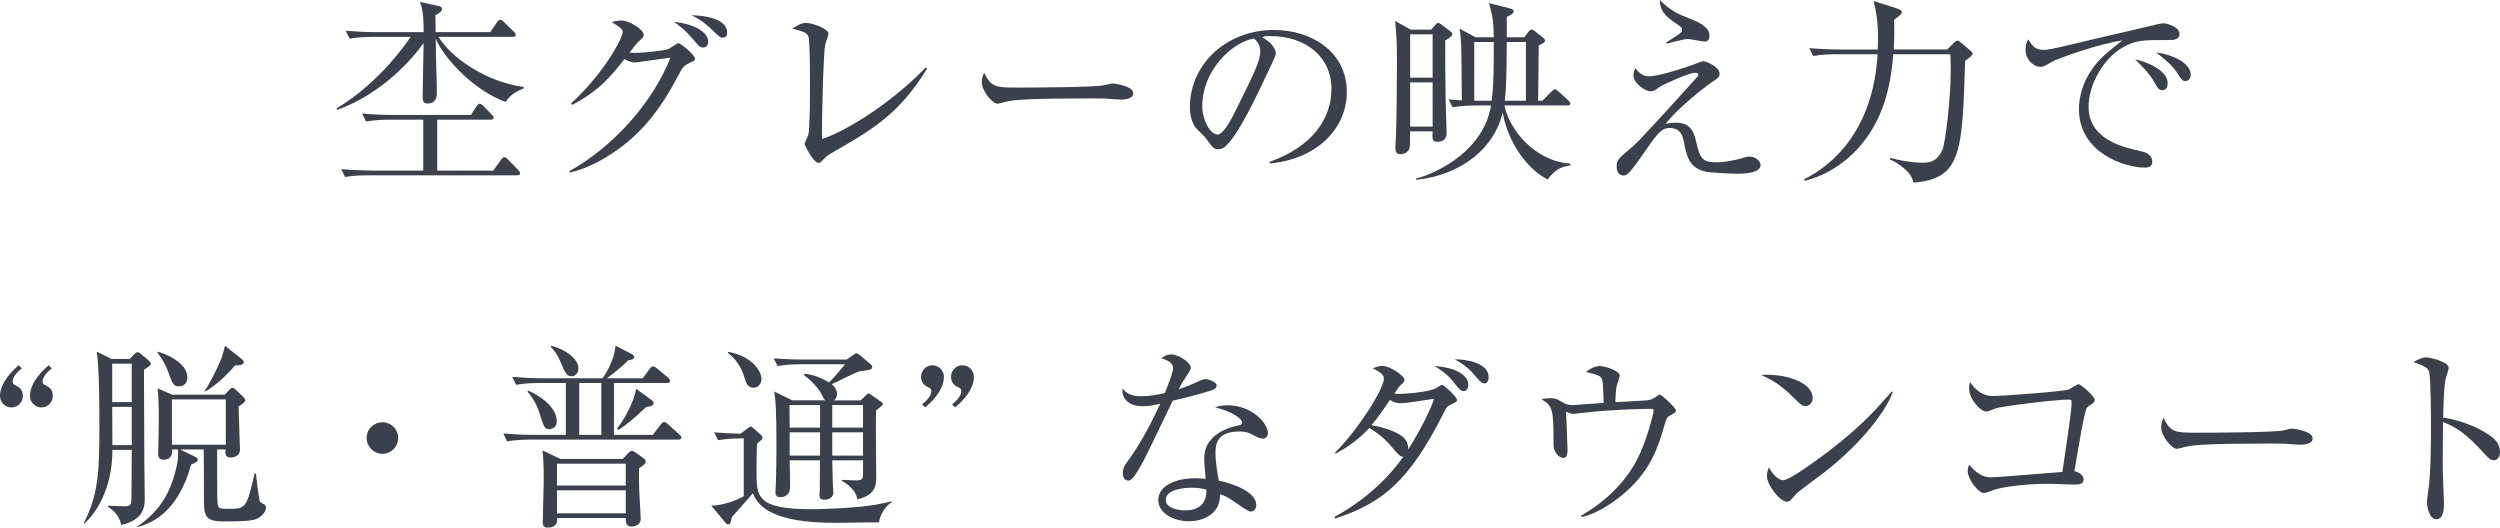 <?xml version="1.0" encoding="UTF-8"?><svg id="_イヤー_2" xmlns="http://www.w3.org/2000/svg" viewBox="0 0 481.684 101.646"><defs><style>.cls-1{fill:#3a404c;}</style></defs><g id="design"><g><path class="cls-1" d="M84.509,7.104c2.242,3.838,9.005,8.663,16.376,9.651v.304c-.874,.342-2.394,.912-3.458,2.584-5.813-2.09-11.626-7.979-13.488-12.196,.038,.569,.076,3.229,.076,3.837,.19,5.51,.152,6.117,.152,6.725,0,.799-.228,1.938-1.824,1.938-.912,0-.912-.722-.912-1.406,0-1.481,.189-8.624,.189-10.259-1.748,2.546-7.751,9.727-16.642,12.881l-.151-.266c8.282-4.939,13.525-12.652,14.286-13.793h-7.257c-1.025,0-2.812,.039-4.483,.343l-.76-1.521c1.976,.152,3.914,.267,5.852,.267h9.156c0-3.571-.266-4.445-.684-5.813l3.533,.76c.266,.038,.684,.152,.684,.608,0,.38-.342,.684-1.254,1.178,0,.456,.038,2.735,.038,3.268h10.524l1.33-1.938c.229-.342,.418-.455,.608-.455,.228,0,.456,.189,.684,.418l1.938,1.899c.19,.19,.342,.342,.342,.569,0,.381-.38,.418-.57,.418h-14.286Zm-9.536,15.958c-.912,0-2.736,.038-4.446,.342l-.76-1.52c2.583,.228,5.281,.267,5.851,.267h15.122l1.102-1.711c.152-.228,.38-.455,.57-.455s.494,.189,.684,.38l1.634,1.71c.304,.304,.38,.379,.38,.569,0,.38-.342,.418-.57,.418h-10.296v9.803h10.79l1.52-2.09c.19-.266,.418-.494,.608-.494,.266,0,.456,.19,.722,.456l1.976,2.014c.229,.266,.342,.418,.342,.608,0,.38-.342,.418-.569,.418h-28.686c-.95,0-2.773,0-4.445,.342l-.76-1.521c2.394,.19,4.787,.267,5.851,.267h9.955v-9.803h-6.573Z"/><path class="cls-1" d="M109.705,32.979c8.169-4.56,15.92-12.881,19.453-21.848-1.52,.152-4.104,.57-5.699,.761-.19,.038-1.025,.151-1.216,.151-.646,0-1.52-.418-1.938-.646-2.432,3.077-4.711,6.003-10.068,8.814l-.19-.304c6.231-5.699,9.917-12.5,9.917-13.754,0-.38-.076-.684-2.09-1.9,.912-.304,1.748-.304,1.861-.304,1.52,0,4.294,1.748,4.294,2.735,0,.418-.152,.532-.874,1.217-.532,.493-.76,.797-1.862,2.241,1.671,.19,6.459-.342,7.447-.684,.342-.114,1.672-1.14,2.014-1.14s3.153,2.241,3.153,3.001c0,.304-.113,.38-1.178,.874-.874,.418-1.216,.722-2.052,2.355-3.381,6.535-6.573,10.145-9.764,12.805-1.558,1.291-6.003,4.749-11.132,5.889l-.076-.266Zm26.748-24.925c0,.532-.266,1.103-.988,1.103-.456,0-.722-.19-1.216-.761-1.368-1.596-2.28-2.735-4.408-4.179,3.458,.304,6.611,1.785,6.611,3.837Zm3.647-1.786c0,.988-.646,.988-.912,.988-.418,0-.494-.076-2.127-1.634-.304-.304-1.824-1.786-3.875-2.697,2.926,.075,6.915,.76,6.915,3.343Z"/><path class="cls-1" d="M160.092,29.56c-.76,.456-.95,.646-1.748,1.482-.304,.304-.456,.342-.646,.342-.95,0-2.66-3.306-2.66-3.648,0-.266,.608-1.443,.685-1.671,.342-1.179,.342-7.751,.342-9.688,0-1.444,0-8.512-.304-9.347-.266-.685-.95-.988-3.116-1.521,1.064-.684,1.824-1.102,2.66-1.102,1.14,0,4.331,1.102,4.331,2.09,0,.342-.57,1.785-.646,2.09-.342,1.785-.684,14.703-.608,18.199,4.749-1.558,13.488-7.029,19.985-13.792l.266,.228c-5.471,8.854-10.524,11.74-18.541,16.338Z"/><path class="cls-1" d="M215.987,19.188c-.342,0-1.254-.076-1.33-.076-1.367-.114-1.747-.152-4.293-.152-11.588,0-15.008,.229-16.718,.685-.114,.037-1.33,.342-1.443,.342-.988,0-3.04-2.432-3.04-4.18,0-.229,.038-.949,.456-1.824,1.292,2.889,2.47,2.889,6.421,2.889,2.622,0,14.97-.039,16.718-.457,.228-.037,1.33-.342,1.558-.342,.229,0,4.027,.418,4.027,1.9,0,1.178-1.899,1.216-2.355,1.216Z"/><path class="cls-1" d="M244.641,31.497l-.038-.304c8.13-2.888,11.93-8.245,11.93-14.02,0-6.421-5.167-10.221-11.778-10.221-.95,0-1.14,.038-1.558,.228,2.052,1.102,2.622,2.508,2.622,3.04,0,.418-.114,.684-1.292,3.153-2.432,5.205-6.003,12.842-8.587,14.97-.266,.19-.722,.418-1.216,.418-.874,0-1.216-.494-2.355-2.09-.266-.38-1.786-1.786-2.052-2.128-.418-.607-1.064-1.976-1.064-3.875,0-8.169,6.915-14.894,16.186-14.894,7.371,0,14.058,4.293,14.058,11.93,0,7.371-6.155,13.032-14.856,13.792Zm-3.001-24.088c-4.18,.684-9.993,6.079-9.993,13.07,0,2.583,1.482,5.433,2.963,5.433,1.026,0,2.508-2.697,3.154-3.989,3.799-7.637,5.053-10.106,5.053-12.082,0-.95-.456-1.748-1.178-2.432Z"/><path class="cls-1" d="M278.462,7.789c0,3.875,0,7.788,.076,11.664,0,.987,.189,5.281,.189,6.155,0,.342,0,1.709-1.785,1.709-1.026,0-.988-.607-.912-2.014h-4.331c0,2.318-.038,2.584-.076,3.002-.19,1.368-1.71,1.406-1.786,1.406-.836,0-.987-.532-.987-1.254,0-.38,.114-2.09,.114-2.432,.152-3.458,.19-12.576,.19-13.982,0-4.104-.038-4.482-.342-8.017l2.963,1.672h3.99l.798-.912c.189-.189,.38-.38,.531-.38,.19,0,.418,.19,.646,.342l1.709,1.292c.266,.19,.38,.38,.38,.57,0,.189-.114,.456-1.368,1.178Zm-2.432-1.178h-4.331V14.97h4.331V6.611Zm0,9.271h-4.331v8.511h4.331V15.882Zm22.15,18.693c-3.647-1.824-7.561-6.764-8.662-12.918-1.52,6.839-7.903,12.044-16.642,12.994l-.076-.229c4.56-1.216,13.108-5.623,14.476-14.096h-2.925c-.95,0-2.774,.038-4.483,.342l-.76-1.52c.722,.076,.912,.076,2.546,.189-.076-8.738-.076-9.727-.152-10.904-.114-2.09-.19-2.279-.304-2.926l3.116,1.672h3.496c-.076-3.344-.19-3.799-.912-6.572l3.952,.987c.456,.114,.798,.304,.798,.57,0,.456-.646,.76-1.33,1.102v3.913h3.381l.836-1.102c.19-.229,.342-.38,.532-.38s.418,.114,.646,.304l1.596,1.254c.19,.152,.38,.38,.38,.57,0,.342-.532,.607-1.216,.949,0,2.508-.038,3.306-.114,10.639h.798l1.748-1.748c.266-.266,.456-.455,.646-.455,.228,0,.418,.113,.684,.379l1.938,1.748c.228,.229,.38,.418,.38,.646,0,.266-.228,.342-.57,.342h-12.12c.912,4.521,5.699,10.715,12.728,11.208v.304c-1.672,.342-2.698,.532-4.408,2.736Zm-14.134-26.482v11.322h3.344c.418-2.926,.418-6.421,.418-11.322h-3.762Zm9.955,0h-3.686c-.038,6.839-.114,9.119-.38,11.322h4.065V8.093Z"/><path class="cls-1" d="M334.737,33.474c-.076,0-5.319-.114-6.497-.494-2.85-.874-3.268-2.85-3.837-5.852-.38-1.938-1.444-2.47-2.698-2.47-1.672,0-2.47,1.178-5.547,5.623-.722,1.026-1.976,2.812-2.622,3.268-.19,.152-.342,.267-.76,.267-.646,0-1.292-.532-1.292-1.71,0-1.254,.304-1.521,2.469-3.344,1.33-1.102,1.558-1.33,7.485-7.789,.912-1.025,5.585-6.116,5.661-6.269,.038-.076,.114-.19,.114-.305,0-.379-.456-.379-.608-.379-1.253,0-6.155,2.279-6.725,2.659-1.064,.76-1.292,.911-1.862,.911-1.026,0-3.305-1.557-3.305-3.115,0-.304,.038-.418,.342-1.367,.76,.912,1.405,1.596,2.659,1.596,2.204,0,8.169-2.128,8.283-2.166,1.102-.418,2.09-.76,2.127-.76,.722,0,3.192,1.178,3.192,2.394,0,.685-.267,.836-1.33,1.558-2.052,1.368-6.877,5.319-9.081,8.131,.532-.113,1.14-.228,1.976-.228,3.04,0,3.534,2.052,3.914,3.647,.76,3.268,1.178,3.989,3.951,3.989,1.824,0,3.762-.494,4.369-.646,1.406-.418,1.558-.457,1.976-.457,.95,0,2.127,.723,2.127,1.635,0,1.558-3.153,1.672-4.483,1.672Zm-6.269-25.457c-.532,0-2.698-.494-3.154-.494-.722,0-.988,.076-3.572,.723-.114,.037-.494,.151-.607,.151l-.114-.228c.646-.38,1.634-.988,2.204-1.406,.646-.455,.874-.646,.874-.987,0-.494-.304-.685-1.33-1.368-2.394-1.634-2.85-2.545-3.002-4.407,1.482,1.405,2.773,2.432,5.205,3.344,1.938,.76,4.408,1.672,4.408,3.571,0,.456-.228,1.102-.912,1.102Z"/><path class="cls-1" d="M375.17,9.536l1.329-1.329c.19-.19,.418-.38,.646-.38,.189,0,.342,.113,.494,.228l1.9,1.596c.189,.19,.532,.456,.532,.685,0,.189-.19,.379-.304,.493-.151,.152-.836,.685-1.14,.912-.532,17.516-.684,22.759-9.992,23.442-.229-1.899-2.698-3.686-4.521-4.483l.076-.266c1.025,.266,3.837,.912,6.193,.912,1.368,0,2.85-.152,3.875-2.508,.607-1.444,1.596-9.954,1.596-15.274,0-.836-.038-2.393-.076-3.115h-10.98c-.304,3.533-.912,8.321-3.191,12.842-2.812,5.624-7.751,9.993-13.868,11.551l-.151-.304c5.281-2.584,13.298-9.194,14.172-24.089h-7.941c-.987,0-2.812,.038-4.483,.342l-.722-1.52c3.116,.266,5.357,.266,5.813,.266h7.371c.228-5.015-.38-7.561-.798-9.346l4.635,1.481c.114,.038,.798,.266,.798,.646,0,.381-.152,.494-1.481,1.482,.038,1.216,.076,3.039-.076,5.736h10.297Z"/><path class="cls-1" d="M417.691,7.713c-4.863,0-6.307,0-8.853,1.52-3.534,2.09-6.421,6.991-6.421,11.322,0,6.346,6.687,7.827,10.106,8.587,.57,.114,2.166,.456,2.166,2.09,0,.988-.95,1.063-1.443,1.063-3.914,0-12.69-2.888-12.69-11.246,0-1.634,.304-4.901,3.116-8.511,1.064-1.367,1.976-2.166,5.243-4.749-4.027,.532-12.158,3.343-13.45,4.065-1.634,.949-1.824,1.025-2.432,1.025-.95,0-2.774-1.14-2.774-3.344,0-.987,.266-1.481,.532-1.938,.722,1.141,1.292,2.014,2.964,2.014,.76,0,1.748-.189,5.585-1.102,4.521-1.102,11.816-2.735,16.338-3.838,.38-.075,.912-.189,1.216-.189,.57,0,3.039,.722,3.039,2.014,0,1.216-1.178,1.216-2.241,1.216Zm-1.064,9.65c-.646,0-.76-.151-1.672-1.747-.76-1.33-1.748-2.356-3.571-4.18,2.545,.531,6.269,2.203,6.269,4.598,0,.646-.228,1.329-1.026,1.329Zm4.445-1.747c-.57,0-.684-.19-1.786-1.862-.912-1.329-2.622-2.735-3.875-3.647,2.432,.229,6.687,1.786,6.687,4.293,0,1.064-.798,1.217-1.026,1.217Z"/><path class="cls-1" d="M4.217,70.983c-1.026,.76-1.786,1.748-1.786,2.508,0,.114,.038,.494,.342,.646,.988,.418,1.634,.987,1.634,2.165,0,1.216-.988,2.204-2.204,2.204s-2.204-1.026-2.204-2.166c0-2.812,2.66-5.129,3.609-5.965l.608,.607Zm5.775,0c-1.025,.76-1.785,1.748-1.785,2.508,0,.114,.038,.494,.342,.646,.988,.418,1.634,.987,1.634,2.165,0,1.216-.988,2.204-2.204,2.204s-2.203-1.026-2.203-2.166c0-2.812,2.659-5.129,3.609-5.965l.607,.607Z"/><path class="cls-1" d="M21.659,86.675c0,7.6-3.229,12.272-5.396,14.172l-.152-.037c2.85-5.396,3.04-10.031,3.04-18.617,0-4.332,0-10.411-.494-14.438l2.85,1.406h3.496l.722-.761c.304-.304,.532-.531,.76-.531,.19,0,.456,.152,.646,.304l1.482,1.254c.189,.19,.456,.38,.456,.646,0,.267-.266,.494-1.33,1.178,.038,2.889,.038,15.692,.076,18.314,0,.987,.076,5.509,.076,6.42,0,1.368,0,4.143-4.521,5.168-.418-2.052-1.824-3.002-2.546-3.496l-.038-.228c1.824,.076,2.697,.114,3.344,.114,.532,0,1.063-.152,1.14-.723,.114-.76,.076-8.51,.114-10.145h-3.724Zm-.038-16.604v7.409h3.762v-7.409h-3.762Zm3.762,15.692v-7.371h-3.762c0,1.254,.038,5.851,.038,7.371h3.724Zm16.451,.835c0,9.385,0,10.069,.152,10.715,.114,.646,.456,.723,1.976,.723,3.343,0,3.533,0,5.091-6.801h.266c.076,.76,.532,5.09,.798,5.433,.113,.151,.569,.38,.874,.569,.152,.076,.266,.342,.266,.57,0,.531-.57,1.748-2.128,2.279-1.102,.381-4.521,.381-6.041,.381-3.8,0-3.8-1.141-3.8-5.054,0-1.216,0-8.321-.038-8.815h-4.559l2.735,1.33c.494,.229,.684,.418,.684,.608,0,.418-.494,.646-1.292,.987-2.698,9.841-8.283,11.438-10.373,12.045v-.114c1.368-.95,4.863-3.343,6.687-8.473,.798-2.204,1.178-4.218,1.178-5.13v-1.254h-1.14c.038,.457,.114,1.977-1.709,1.977-.57,0-.988-.342-.988-.95,0-.911,.114-4.901,.114-5.737,0-3.837,0-4.9-.229-7.066l2.812,1.216h10.145l.684-.722c.304-.305,.532-.608,.722-.608,.266,0,.608,.267,.76,.418l1.368,1.33c.151,.151,.418,.418,.418,.646,0,.342-.342,.57-1.292,1.216,0,1.33,.266,7.295,.266,8.358,0,.988-.912,1.482-1.823,1.482-1.064,0-1.026-.798-.95-1.559h-1.634Zm-11.475-18.845c1.292,.304,5.737,2.052,5.737,4.939,0,1.102-.684,1.748-1.52,1.748-1.178,0-1.292-.343-2.317-3.192-.418-1.102-.95-1.938-1.938-3.343l.038-.152Zm13.146,17.934v-8.739h-10.373v8.739h10.373Zm3.001-16.565c.19,.152,.456,.418,.456,.646,0,.608-1.064,.646-1.672,.646-1.938,2.242-4.065,4.104-5.775,5.016l-.114-.076c1.102-1.558,2.735-4.939,3.306-6.421,.114-.266,.532-1.785,.646-2.317l3.154,2.508Z"/><path class="cls-1" d="M73.68,87.435c-1.672,0-3.04-1.367-3.04-3.039,0-1.71,1.368-3.039,3.04-3.039,1.633,0,3.039,1.291,3.039,3.039,0,1.71-1.406,3.039-3.039,3.039Z"/><path class="cls-1" d="M130.715,84.7h-28.534c-.912,0-2.812,.037-4.483,.342l-.722-1.521c2.964,.267,5.167,.267,5.813,.267h6.231v-9.993h-5.091c-.988,0-2.812,.038-4.483,.343l-.76-1.521c1.976,.152,3.914,.267,5.852,.267h11.55c.418-.608,2.204-3.116,2.508-6.27l3.115,1.596c.229,.114,.494,.342,.494,.57,0,.342-.342,.531-1.178,.646-1.368,1.444-3.762,3.229-4.104,3.458h6.915l1.368-1.862c.228-.304,.417-.418,.646-.418s.418,.114,.684,.342l2.204,1.824c.228,.189,.38,.456,.38,.646,0,.266-.266,.38-.57,.38h-10.258v9.993h7.484l1.52-1.977c.228-.304,.418-.493,.646-.493,.266,0,.494,.151,.76,.418l2.166,1.938c.266,.228,.418,.418,.418,.608,0,.304-.229,.418-.57,.418Zm-24.849-2.015c-.949,0-1.063-.342-1.976-3.267-.152-.418-.722-2.28-2.279-3.99l.228-.152c4.445,2.09,5.434,4.484,5.434,5.813,0,1.14-.722,1.596-1.406,1.596Zm17.25,7.523c0,1.253,0,3.685,.076,4.825,.228,4.331,.266,4.787,.266,5.016,0,.836-.874,1.405-1.786,1.405-1.102,0-1.102-.95-1.102-1.634h-13.222c.151,1.634-1.064,1.824-1.786,1.824-.836,0-.988-.381-.988-.988,0-1.254,.19-6.877,.19-8.017,0-3.306-.114-4.521-.228-5.852l3.419,1.634h12.044l1.026-1.102c.304-.305,.532-.456,.722-.456,.19,0,.418,.114,.912,.456l1.254,.912c.304,.228,.494,.455,.494,.722,0,.228-.152,.608-1.292,1.254Zm-12.956-17.706c-1.026,0-1.33-.797-2.128-2.697-.494-1.178-1.063-2.127-1.899-2.963l.038-.229c1.824,.38,5.281,2.128,5.281,4.369,0,1.026-.798,1.52-1.292,1.52Zm10.41,16.832h-13.26v4.217h13.26v-4.217Zm0,5.129h-13.26v4.445h13.26v-4.445Zm-4.711-20.669h-4.256v9.993h4.256v-9.993Zm8.625,4.636c-2.925,2.773-3.99,3.533-5.357,4.407l-.229-.304c.988-1.141,3.306-4.939,3.647-7.637l2.926,2.127c.266,.19,.456,.381,.456,.646,0,.418-.304,.607-1.444,.76Z"/><path class="cls-1" d="M169.361,100.657c-1.292-.038-6.877,.076-8.017,.076-2.925,0-7.029-.114-10.373-1.102-4.483-1.33-5.395-3.42-5.927-4.598-.57,.76-3.458,3.913-4.027,4.598-.114,.379-.19,.949-.266,1.102-.038,.113-.19,.304-.418,.304-.19,0-.38-.114-.532-.304l-2.774-3.306c2.698-.038,5.547-1.368,6.269-1.823v-11.133c-1.14,0-3.077,0-4.939,.342l-.76-1.52c1.672,.152,2.812,.228,5.092,.266l1.405-1.063c.228-.152,.418-.304,.532-.304,.152,0,.342,.113,.494,.266l1.52,1.367c.152,.152,.266,.305,.266,.494,0,.229-.114,.381-.228,.456-.19,.152-.57,.494-.798,.685-.114,.76-.114,4.635-.114,5.471,0,4.711,0,7.182,10.601,7.182,1.672,0,8.435-.191,12.386-.875,.798-.151,2.09-.418,3.078-.646v.151c-1.102,.646-2.242,2.28-2.47,3.914Zm-24.203-25.95c-1.14,0-1.444-1.026-1.671-1.823-.57-1.9-1.596-3.686-3.229-4.863l.076-.229c4.635,.874,6.383,3.762,6.383,5.205,0,.912-.608,1.71-1.558,1.71Zm24.81,3.419c-.151,.152-.987,.799-1.178,.95-.076,1.824,.038,10.79,.038,12.843,0,1.291,0,3.495-3.647,4.293-.228-1.596-1.596-2.773-2.963-3.571v-.19c.38,0,2.242,.114,2.66,.114,1.254,0,1.406-.267,1.406-1.368v-2.508h-5.927c0,.381,.114,4.066,.114,4.75,0,.152,.114,1.33,.114,1.481,0,.685-.608,1.368-1.748,1.368-.95,0-.95-.57-.95-.874,0-.19,.076-1.216,.076-1.444,0-.76,0-4.445,.038-5.281h-5.852c.038,.76,.076,4.408,.076,5.244,0,1.405-1.102,1.861-1.824,1.861-.988,0-.988-.607-.988-1.025,0-.114,.038-.608,.038-.723,.114-1.709,.152-6.687,.152-8.168,0-6.726-.152-8.854-.418-10.449l3.458,1.71h6.383c-.304-.266-.342-.342-.646-1.026-.646-1.329-2.166-2.887-3.458-3.837v-.266c.722,.075,2.432,.228,4.825,1.671,.912-.873,1.976-2.165,3.078-3.495h-8.511c-.988,0-2.812,.038-4.483,.342l-.76-1.481c1.976,.152,3.913,.229,5.851,.229h8.207l1.368-.95c.152-.114,.342-.267,.494-.267,.19,0,.494,.19,.608,.305l2.204,1.861c.076,.076,.266,.266,.266,.494,0,.076-.076,.342-.304,.456-.266,.151-1.862,.304-2.204,.38-.836,.228-4.483,2.127-5.319,2.47,.342,.304,1.026,.874,1.026,1.938,0,.684-.342,.987-.608,1.178h5.167l1.064-1.026c.152-.151,.304-.304,.494-.304,.114,0,.342,.152,.418,.229l1.976,1.368c.189,.113,.304,.266,.304,.379,0,.152-.038,.229-.114,.342Zm-11.968-.075h-5.89c0,1.063,.038,3.077,.038,4.331h5.852v-4.331Zm0,5.243h-5.852v4.483h5.852v-4.483Zm8.283-5.243h-5.927v4.331h5.927v-4.331Zm0,5.243h-5.927v4.483h5.927v-4.483Z"/><path class="cls-1" d="M177.649,77.898c1.026-.76,1.786-1.747,1.786-2.47,0-.152,0-.531-.342-.684-.95-.418-1.634-.988-1.634-2.166,0-1.216,1.025-2.203,2.203-2.203,1.216,0,2.204,1.025,2.204,2.203,0,2.812-2.66,5.092-3.609,5.928l-.608-.608Zm5.775,0c1.026-.76,1.786-1.747,1.786-2.47,0-.152,0-.531-.342-.684-.95-.418-1.634-.988-1.634-2.166,0-1.216,1.026-2.203,2.204-2.203,1.216,0,2.204,1.025,2.204,2.203,0,2.812-2.66,5.092-3.609,5.928l-.608-.608Z"/><path class="cls-1" d="M233.811,75.049c-.608,.304-3.571,1.14-7.865,2.166-.987,1.976-5.129,10.79-6.117,12.5-.874,1.481-1.671,2.888-2.432,2.888-.266,0-1.063-.152-1.063-1.443,0-1.064,.532-1.748,.912-2.28,2.735-3.609,5.167-8.625,6.307-11.095-.836,.19-1.976,.494-3.419,.494-2.242,0-4.142-1.178-3.838-3.457,.912,1.291,2.166,1.52,3.686,1.52,1.368,0,2.926-.266,4.445-.607,.874-2.166,1.596-4.027,1.596-4.826,0-.418-.228-1.329-2.241-1.861,.569-.494,1.102-.76,1.861-.76,1.481,0,3.8,1.596,3.8,2.584q0,.379-.95,1.747c-.532,.76-.836,1.292-1.406,2.394,.76-.266,2.052-.722,2.85-1.102,1.671-.76,1.862-.874,2.318-.874,.494,0,2.165,.532,2.165,1.254,0,.38-.304,.608-.607,.76Zm9.499,9.461c-.228,0-.646-.038-1.33-.418-1.292-.685-1.748-.95-3.229-.95-3.99,0-4.56,2.166-4.56,3.951,0,2.204,.418,4.332,.646,5.51,3.04,.646,7.219,2.242,7.219,4.711,0,.57-.38,1.254-1.064,1.254-.456,0-1.976-1.063-2.926-1.748-1.52-1.063-2.203-1.33-2.963-1.596-.038,.799-.114,2.395-1.444,3.609-1.558,1.444-3.723,1.596-4.597,1.596-3.154,0-5.889-1.709-5.889-4.064,0-2.85,3.458-4.218,7.143-4.218,.836,0,1.406,.076,1.976,.114-.114-1.33-.267-3.115-.267-3.99,0-4.179,4.027-5.812,6.649-6.307,.304-.076,.646-.152,.646-.607,0-.494-1.367-1.9-5.205-2.888,.57-.19,1.292-.38,2.432-.38,4.711,0,7.751,3.533,7.751,5.318,0,.685-.38,1.103-.988,1.103Zm-13.716,9.46c-1.443,0-4.977,.305-4.977,2.355,0,1.596,2.432,2.014,3.723,2.014,1.33,0,4.218-.342,4.104-3.988-.722-.19-1.33-.381-2.85-.381Z"/><path class="cls-1" d="M279.562,77.937c-.607,.266-.836,.456-1.33,1.482-6.763,13.449-12.006,17.553-20.973,20.479l-.152-.305c6.725-3.646,11.132-8.473,13.26-11.588-.266,0-.608,0-1.596-1.178-1.444-1.71-2.356-2.773-4.939-4.369-2.584,2.812-5.167,4.217-6.497,4.939l-.114-.19c4.37-4.255,9.423-12.31,9.423-14.248,0-.835-.836-1.329-2.166-2.014,.874-.304,1.33-.456,1.862-.456,1.405,0,4.255,1.862,4.255,2.698,0,.342-.151,.456-.684,.987-.418,.418-.494,.532-1.254,1.672,.912,.152,6.649-.189,8.093-1.102,.114-.076,.988-.607,1.064-.607,.342,0,2.925,2.317,2.925,2.963,0,.305-.38,.456-1.178,.836Zm-9.688-.229c-.494,0-1.063-.075-2.09-.646-.532,.836-2.355,3.495-3.533,4.863,1.443,.229,4.407,.95,6.003,2.204,.608,.494,1.14,1.405,1.064,2.469,2.432-3.799,4.445-7.94,4.977-9.764-1.102,.189-5.585,.873-6.421,.873Zm12.158-2.355c-.608,0-.836-.304-1.976-1.747-1.216-1.521-2.355-2.28-3.647-3.078,4.331,.304,6.497,1.862,6.497,3.61,0,.684-.38,1.215-.874,1.215Zm3.989-1.481c-.266,0-.607-.038-1.558-1.178-1.14-1.368-2.014-2.28-4.18-3.458,1.9-.037,6.535,.57,6.535,3.42,0,.798-.342,1.216-.798,1.216Z"/><path class="cls-1" d="M321.894,79.988c-.722,.38-.798,.494-1.254,2.128-1.216,4.331-2.773,8.662-7.561,12.804-1.482,1.292-4.711,3.837-8.321,4.712l-.114-.267c4.901-2.85,9.119-6.915,11.398-12.12,1.406-3.153,2.546-7.484,2.546-8.093,0-.304-.038-.38-.608-.38-3.04,0-7.675,.266-10.752,.532-.57,.038-4.027,.456-4.255,.456-.114,0-.228-.038-1.254-.418,.076,.646,.304,6.877,.304,7.408,0,1.064-.342,1.482-.798,1.482-.722,0-1.9-.988-1.9-2.47,0-6.839-.114-7.562-2.356-8.853,.418-.076,1.102-.19,1.786-.19,.95,0,1.216,.152,2.622,.95,.494,.304,.988,.38,1.671,.38,.267,0,4.978-.343,5.928-.418-.038-.836-.076-4.065-.304-4.56-.304-.607-.57-.836-3.116-1.406,1.444-1.102,2.394-1.14,2.66-1.14,1.026,0,3.875,.912,3.875,1.862,0,.113-.418,1.481-.532,1.748-.189,.418-.342,2.659-.304,3.343,.95-.038,5.167-.266,6.041-.342,.38-.038,.95-.076,1.862-.76,.342-.267,.456-.342,.646-.342,.38,0,3.115,2.583,3.115,3.039,0,.304-.266,.532-1.025,.912Z"/><path class="cls-1" d="M347.85,78.24c-.646,0-1.102-.456-2.317-1.671-2.66-2.698-4.788-3.686-6.231-4.332,4.56-.304,9.955,1.33,9.955,4.483,0,.836-.646,1.52-1.406,1.52Zm3.306,13.032c-.798,.607-4.37,3.191-5.016,3.838-.19,.189-1.025,1.14-1.216,1.33-.152,.151-.456,.228-.646,.228-1.33,0-3.838-3.192-3.838-4.978,0-.684,.229-1.254,.38-1.672,.874,1.71,1.976,2.508,2.774,2.508,1.253,0,7.143-4.369,8.777-5.623,6.117-4.674,9.042-7.941,12.12-11.475l.189,.114c-.911,2.773-5.167,9.309-13.525,15.729Z"/><path class="cls-1" d="M402.644,78.089c-.532,.38-.684,.569-.836,1.216-.608,2.47-.912,4.369-2.128,11.474,.722,.152,1.786,.723,1.786,1.559,0,1.025-.988,1.025-2.052,1.025-.722,0-3.876-.152-4.521-.152-4.825,0-8.967,.608-10.601,1.141-.342,.113-1.71,.646-2.014,.646-1.178,0-3.153-2.735-3.153-4.218,0-.569,.152-.912,.266-1.254,.456,.532,2.014,2.432,4.065,2.432,1.292,0,2.888-.151,13.906-1.025,1.178-7.865,1.786-12.006,1.786-13.488,0-.342-.152-.455-.532-.455-2.812,0-13.26,1.329-14.134,1.709-.267,.114-1.482,.608-1.71,.608-1.254,0-3.382-2.508-3.382-4.407,0-.608,.076-.95,.19-1.292,.987,1.481,2.394,2.697,4.331,2.697,1.786,0,13.678-.874,14.704-1.254,.304-.151,1.596-1.025,1.861-1.025,.418,0,3.116,2.279,3.116,3.039,0,.418-.19,.532-.95,1.026Z"/><path class="cls-1" d="M443.228,85.688c-.342,0-1.254-.076-1.33-.076-1.368-.114-1.748-.151-4.293-.151-11.589,0-15.008,.228-16.718,.684-.114,.037-1.33,.342-1.444,.342-.988,0-3.04-2.432-3.04-4.18,0-.228,.038-.949,.456-1.823,1.292,2.888,2.47,2.888,6.421,2.888,2.622,0,14.97-.038,16.718-.456,.228-.038,1.33-.343,1.558-.343s4.027,.418,4.027,1.9c0,1.178-1.899,1.216-2.355,1.216Z"/><path class="cls-1" d="M480.468,88.688c-.57,0-1.064-.494-1.672-1.139-3.496-3.876-5.471-5.244-8.093-6.231,0,1.481-.076,8.093-.038,9.46,0,.988,.228,5.357,.228,6.231,0,.798,0,3.04-1.482,3.04-1.254,0-1.786-2.204-1.786-3.191,0-.57,.038-.912,.266-2.547,.456-3.001,.494-9.004,.494-12.233,0-1.634-.038-9.194-.342-10.411-.228-.836-1.064-1.215-3.04-1.899,.76-.456,1.672-.911,2.508-.911,.57,0,4.293,.797,4.293,2.014,0,.304-.456,1.596-.532,1.899-.418,1.443-.494,5.813-.532,7.675,3.875,.607,7.713,2.279,9.803,4.104,.684,.607,1.14,1.558,1.14,2.545,0,1.254-.76,1.596-1.216,1.596Z"/></g></g></svg>